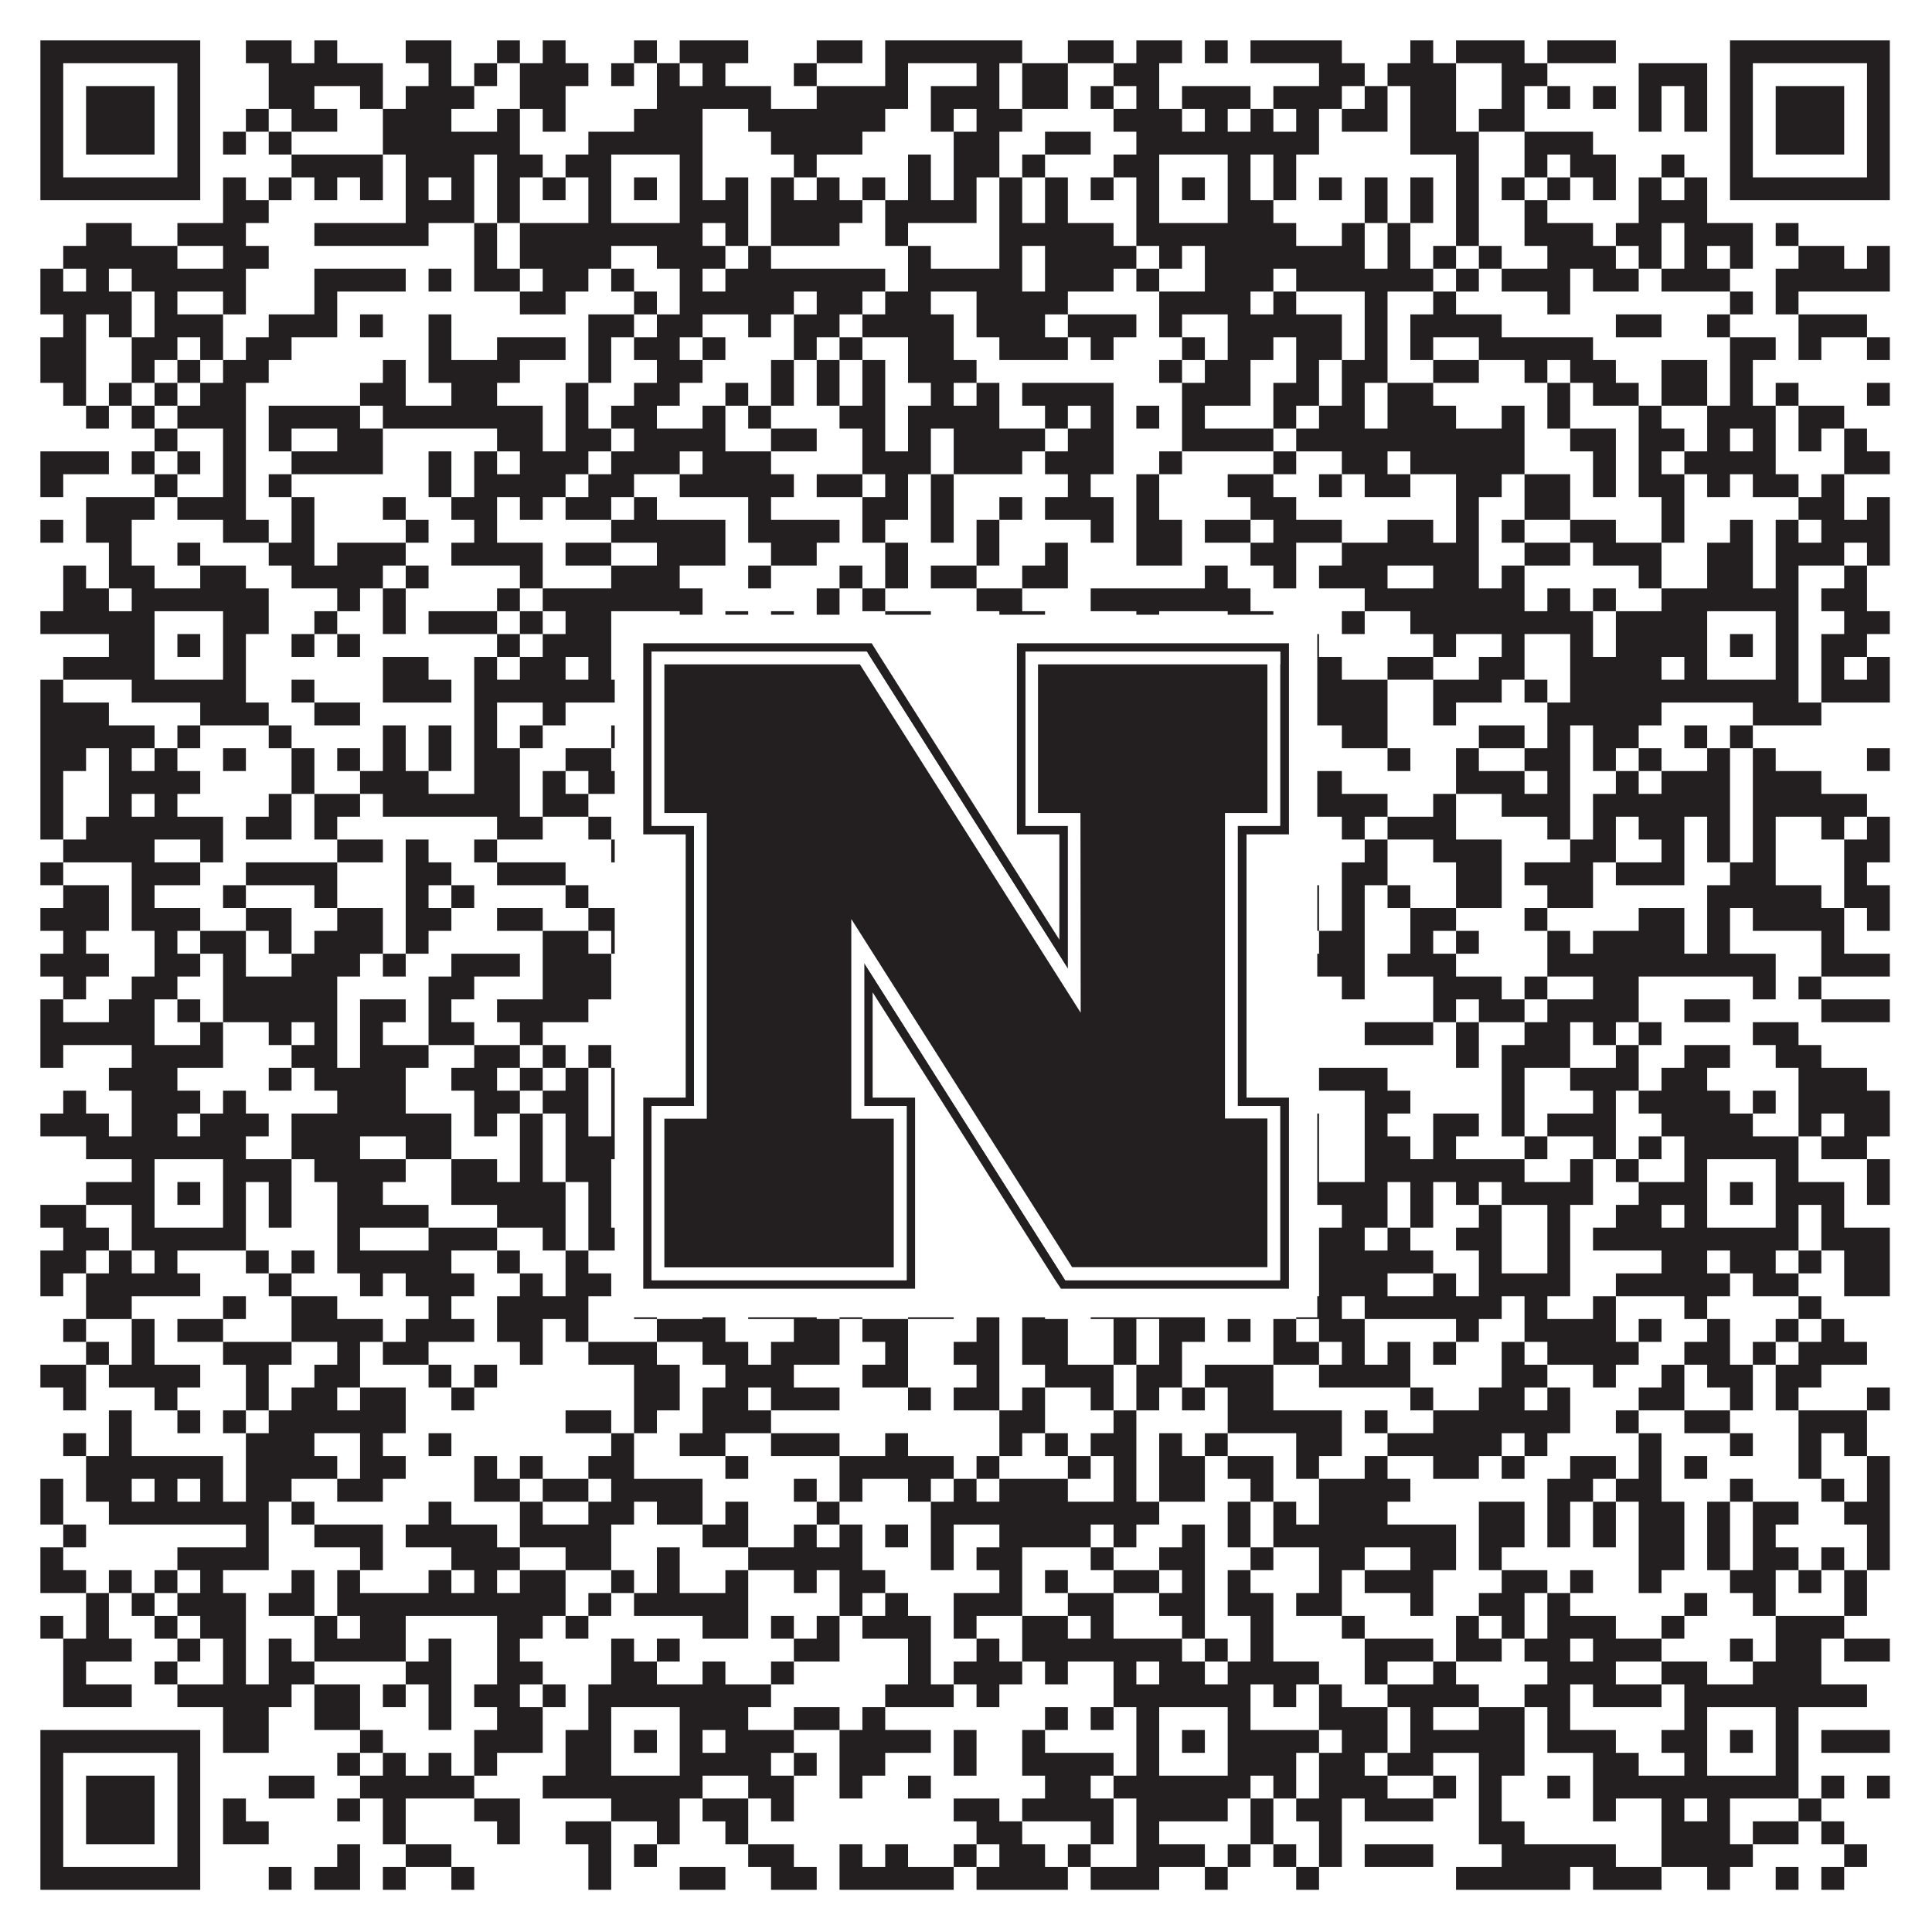 <?xml version="1.0"?>
<svg xmlns="http://www.w3.org/2000/svg" xmlns:xlink="http://www.w3.org/1999/xlink" version="1.1" width="1100px" height="1100px" viewBox="0 0 1100 1100"><rect x="0" y="0" width="1100" height="1100" fill="#ffffff" fill-opacity="1"/><path fill="#231f20" fill-opacity="1" d="M23,23L114,23L114,36L23,36ZM140,23L166,23L166,36L140,36ZM179,23L192,23L192,36L179,36ZM231,23L257,23L257,36L231,36ZM283,23L296,23L296,36L283,36ZM309,23L322,23L322,36L309,36ZM361,23L374,23L374,36L361,36ZM387,23L426,23L426,36L387,36ZM465,23L491,23L491,36L465,36ZM504,23L582,23L582,36L504,36ZM608,23L634,23L634,36L608,36ZM647,23L673,23L673,36L647,36ZM686,23L699,23L699,36L686,36ZM712,23L764,23L764,36L712,36ZM803,23L816,23L816,36L803,36ZM829,23L868,23L868,36L829,36ZM881,23L920,23L920,36L881,36ZM985,23L1076,23L1076,36L985,36ZM23,36L36,36L36,49L23,49ZM101,36L114,36L114,49L101,49ZM153,36L218,36L218,49L153,49ZM244,36L257,36L257,49L244,49ZM270,36L283,36L283,49L270,49ZM296,36L335,36L335,49L296,49ZM348,36L361,36L361,49L348,49ZM374,36L387,36L387,49L374,49ZM400,36L413,36L413,49L400,49ZM452,36L465,36L465,49L452,49ZM504,36L517,36L517,49L504,49ZM556,36L569,36L569,49L556,49ZM582,36L608,36L608,49L582,49ZM634,36L660,36L660,49L634,49ZM751,36L777,36L777,49L751,49ZM790,36L829,36L829,49L790,49ZM855,36L881,36L881,49L855,49ZM933,36L972,36L972,49L933,49ZM985,36L998,36L998,49L985,49ZM1063,36L1076,36L1076,49L1063,49ZM23,49L36,49L36,62L23,62ZM49,49L88,49L88,62L49,62ZM101,49L114,49L114,62L101,62ZM153,49L179,49L179,62L153,62ZM205,49L218,49L218,62L205,62ZM231,49L270,49L270,62L231,62ZM296,49L322,49L322,62L296,62ZM374,49L439,49L439,62L374,62ZM465,49L517,49L517,62L465,62ZM530,49L569,49L569,62L530,62ZM582,49L608,49L608,62L582,62ZM621,49L634,49L634,62L621,62ZM647,49L660,49L660,62L647,62ZM673,49L712,49L712,62L673,62ZM725,49L764,49L764,62L725,62ZM777,49L790,49L790,62L777,62ZM803,49L829,49L829,62L803,62ZM855,49L868,49L868,62L855,62ZM881,49L894,49L894,62L881,62ZM907,49L920,49L920,62L907,62ZM933,49L946,49L946,62L933,62ZM959,49L972,49L972,62L959,62ZM985,49L998,49L998,62L985,62ZM1011,49L1050,49L1050,62L1011,62ZM1063,49L1076,49L1076,62L1063,62ZM23,62L36,62L36,75L23,75ZM49,62L88,62L88,75L49,75ZM101,62L114,62L114,75L101,75ZM140,62L153,62L153,75L140,75ZM166,62L192,62L192,75L166,75ZM218,62L257,62L257,75L218,75ZM283,62L296,62L296,75L283,75ZM309,62L322,62L322,75L309,75ZM361,62L400,62L400,75L361,75ZM426,62L504,62L504,75L426,75ZM530,62L543,62L543,75L530,75ZM556,62L582,62L582,75L556,75ZM634,62L673,62L673,75L634,75ZM686,62L699,62L699,75L686,75ZM712,62L725,62L725,75L712,75ZM738,62L751,62L751,75L738,75ZM764,62L790,62L790,75L764,75ZM803,62L829,62L829,75L803,75ZM842,62L868,62L868,75L842,75ZM933,62L946,62L946,75L933,75ZM959,62L972,62L972,75L959,75ZM985,62L998,62L998,75L985,75ZM1011,62L1050,62L1050,75L1011,75ZM1063,62L1076,62L1076,75L1063,75ZM23,75L36,75L36,88L23,88ZM49,75L88,75L88,88L49,88ZM101,75L114,75L114,88L101,88ZM127,75L140,75L140,88L127,88ZM153,75L166,75L166,88L153,88ZM218,75L296,75L296,88L218,88ZM335,75L400,75L400,88L335,88ZM439,75L491,75L491,88L439,88ZM543,75L569,75L569,88L543,88ZM595,75L621,75L621,88L595,88ZM647,75L751,75L751,88L647,88ZM803,75L842,75L842,88L803,88ZM868,75L907,75L907,88L868,88ZM985,75L998,75L998,88L985,88ZM1011,75L1050,75L1050,88L1011,88ZM1063,75L1076,75L1076,88L1063,88ZM23,88L36,88L36,101L23,101ZM101,88L114,88L114,101L101,101ZM166,88L218,88L218,101L166,101ZM231,88L270,88L270,101L231,101ZM283,88L309,88L309,101L283,101ZM322,88L348,88L348,101L322,101ZM387,88L400,88L400,101L387,101ZM452,88L465,88L465,101L452,101ZM517,88L530,88L530,101L517,101ZM543,88L569,88L569,101L543,101ZM582,88L595,88L595,101L582,101ZM634,88L660,88L660,101L634,101ZM699,88L712,88L712,101L699,101ZM725,88L738,88L738,101L725,101ZM829,88L842,88L842,101L829,101ZM868,88L881,88L881,101L868,101ZM894,88L920,88L920,101L894,101ZM946,88L959,88L959,101L946,101ZM985,88L998,88L998,101L985,101ZM1063,88L1076,88L1076,101L1063,101ZM23,101L114,101L114,114L23,114ZM127,101L140,101L140,114L127,114ZM153,101L166,101L166,114L153,114ZM179,101L192,101L192,114L179,114ZM205,101L218,101L218,114L205,114ZM231,101L244,101L244,114L231,114ZM257,101L270,101L270,114L257,114ZM283,101L296,101L296,114L283,114ZM309,101L322,101L322,114L309,114ZM335,101L348,101L348,114L335,114ZM361,101L374,101L374,114L361,114ZM387,101L400,101L400,114L387,114ZM413,101L426,101L426,114L413,114ZM439,101L452,101L452,114L439,114ZM465,101L478,101L478,114L465,114ZM491,101L504,101L504,114L491,114ZM517,101L530,101L530,114L517,114ZM543,101L556,101L556,114L543,114ZM569,101L582,101L582,114L569,114ZM595,101L608,101L608,114L595,114ZM621,101L634,101L634,114L621,114ZM647,101L660,101L660,114L647,114ZM673,101L686,101L686,114L673,114ZM699,101L712,101L712,114L699,114ZM725,101L738,101L738,114L725,114ZM751,101L764,101L764,114L751,114ZM777,101L790,101L790,114L777,114ZM803,101L816,101L816,114L803,114ZM829,101L842,101L842,114L829,114ZM855,101L868,101L868,114L855,114ZM881,101L894,101L894,114L881,114ZM907,101L920,101L920,114L907,114ZM933,101L946,101L946,114L933,114ZM959,101L972,101L972,114L959,114ZM985,101L1076,101L1076,114L985,114ZM127,114L153,114L153,127L127,127ZM231,114L270,114L270,127L231,127ZM283,114L296,114L296,127L283,127ZM335,114L348,114L348,127L335,127ZM387,114L426,114L426,127L387,127ZM439,114L491,114L491,127L439,127ZM504,114L556,114L556,127L504,127ZM569,114L582,114L582,127L569,127ZM595,114L608,114L608,127L595,127ZM647,114L660,114L660,127L647,127ZM699,114L725,114L725,127L699,127ZM777,114L790,114L790,127L777,127ZM803,114L816,114L816,127L803,127ZM829,114L842,114L842,127L829,127ZM868,114L881,114L881,127L868,127ZM933,114L972,114L972,127L933,127ZM49,127L75,127L75,140L49,140ZM101,127L140,127L140,140L101,140ZM179,127L244,127L244,140L179,140ZM270,127L283,127L283,140L270,140ZM296,127L400,127L400,140L296,140ZM413,127L426,127L426,140L413,140ZM439,127L478,127L478,140L439,140ZM504,127L517,127L517,140L504,140ZM569,127L634,127L634,140L569,140ZM647,127L738,127L738,140L647,140ZM764,127L777,127L777,140L764,140ZM790,127L803,127L803,140L790,140ZM829,127L842,127L842,140L829,140ZM868,127L907,127L907,140L868,140ZM920,127L946,127L946,140L920,140ZM959,127L998,127L998,140L959,140ZM1011,127L1024,127L1024,140L1011,140ZM36,140L101,140L101,153L36,153ZM127,140L153,140L153,153L127,153ZM270,140L283,140L283,153L270,153ZM296,140L348,140L348,153L296,153ZM374,140L413,140L413,153L374,153ZM426,140L439,140L439,153L426,153ZM517,140L530,140L530,153L517,153ZM569,140L582,140L582,153L569,153ZM595,140L647,140L647,153L595,153ZM660,140L673,140L673,153L660,153ZM686,140L777,140L777,153L686,153ZM790,140L803,140L803,153L790,153ZM816,140L829,140L829,153L816,153ZM842,140L855,140L855,153L842,153ZM881,140L920,140L920,153L881,153ZM933,140L946,140L946,153L933,153ZM959,140L972,140L972,153L959,153ZM985,140L998,140L998,153L985,153ZM1024,140L1050,140L1050,153L1024,153ZM1063,140L1076,140L1076,153L1063,153ZM23,153L36,153L36,166L23,166ZM49,153L62,153L62,166L49,166ZM75,153L140,153L140,166L75,166ZM179,153L231,153L231,166L179,166ZM244,153L257,153L257,166L244,166ZM270,153L296,153L296,166L270,166ZM309,153L335,153L335,166L309,166ZM348,153L361,153L361,166L348,166ZM387,153L400,153L400,166L387,166ZM413,153L504,153L504,166L413,166ZM517,153L582,153L582,166L517,166ZM595,153L634,153L634,166L595,166ZM647,153L660,153L660,166L647,166ZM686,153L725,153L725,166L686,166ZM738,153L816,153L816,166L738,166ZM829,153L842,153L842,166L829,166ZM855,153L894,153L894,166L855,166ZM907,153L933,153L933,166L907,166ZM946,153L985,153L985,166L946,166ZM1011,153L1076,153L1076,166L1011,166ZM23,166L75,166L75,179L23,179ZM88,166L101,166L101,179L88,179ZM127,166L140,166L140,179L127,179ZM179,166L192,166L192,179L179,179ZM296,166L322,166L322,179L296,179ZM361,166L374,166L374,179L361,179ZM387,166L452,166L452,179L387,179ZM465,166L491,166L491,179L465,179ZM504,166L530,166L530,179L504,179ZM556,166L608,166L608,179L556,179ZM660,166L712,166L712,179L660,179ZM725,166L738,166L738,179L725,179ZM777,166L790,166L790,179L777,179ZM816,166L829,166L829,179L816,179ZM881,166L894,166L894,179L881,179ZM985,166L998,166L998,179L985,179ZM1011,166L1024,166L1024,179L1011,179ZM36,179L49,179L49,192L36,192ZM62,179L75,179L75,192L62,192ZM88,179L127,179L127,192L88,192ZM153,179L192,179L192,192L153,192ZM205,179L218,179L218,192L205,192ZM244,179L257,179L257,192L244,192ZM335,179L361,179L361,192L335,192ZM374,179L400,179L400,192L374,192ZM426,179L439,179L439,192L426,192ZM452,179L478,179L478,192L452,192ZM491,179L543,179L543,192L491,192ZM556,179L595,179L595,192L556,192ZM608,179L647,179L647,192L608,192ZM660,179L673,179L673,192L660,192ZM699,179L764,179L764,192L699,192ZM777,179L790,179L790,192L777,192ZM803,179L855,179L855,192L803,192ZM920,179L946,179L946,192L920,192ZM972,179L985,179L985,192L972,192ZM1024,179L1063,179L1063,192L1024,192ZM23,192L49,192L49,205L23,205ZM75,192L101,192L101,205L75,205ZM114,192L127,192L127,205L114,205ZM140,192L166,192L166,205L140,205ZM244,192L257,192L257,205L244,205ZM283,192L322,192L322,205L283,205ZM335,192L348,192L348,205L335,205ZM361,192L387,192L387,205L361,205ZM400,192L413,192L413,205L400,205ZM452,192L465,192L465,205L452,205ZM478,192L491,192L491,205L478,205ZM517,192L543,192L543,205L517,205ZM569,192L608,192L608,205L569,205ZM621,192L634,192L634,205L621,205ZM673,192L686,192L686,205L673,205ZM699,192L725,192L725,205L699,205ZM738,192L764,192L764,205L738,205ZM777,192L790,192L790,205L777,205ZM803,192L816,192L816,205L803,205ZM842,192L907,192L907,205L842,205ZM985,192L1011,192L1011,205L985,205ZM1024,192L1037,192L1037,205L1024,205ZM1063,192L1076,192L1076,205L1063,205ZM23,205L49,205L49,218L23,218ZM75,205L88,205L88,218L75,218ZM101,205L114,205L114,218L101,218ZM127,205L153,205L153,218L127,218ZM218,205L231,205L231,218L218,218ZM244,205L296,205L296,218L244,218ZM335,205L348,205L348,218L335,218ZM374,205L400,205L400,218L374,218ZM439,205L452,205L452,218L439,218ZM465,205L478,205L478,218L465,218ZM491,205L504,205L504,218L491,218ZM517,205L556,205L556,218L517,218ZM660,205L673,205L673,218L660,218ZM686,205L712,205L712,218L686,218ZM738,205L751,205L751,218L738,218ZM764,205L790,205L790,218L764,218ZM816,205L842,205L842,218L816,218ZM868,205L881,205L881,218L868,218ZM894,205L920,205L920,218L894,218ZM946,205L972,205L972,218L946,218ZM985,205L998,205L998,218L985,218ZM36,218L49,218L49,231L36,231ZM62,218L75,218L75,231L62,231ZM88,218L101,218L101,231L88,231ZM114,218L140,218L140,231L114,231ZM205,218L231,218L231,231L205,231ZM257,218L283,218L283,231L257,231ZM322,218L335,218L335,231L322,231ZM361,218L387,218L387,231L361,231ZM413,218L426,218L426,231L413,231ZM439,218L452,218L452,231L439,231ZM465,218L478,218L478,231L465,231ZM491,218L504,218L504,231L491,231ZM530,218L543,218L543,231L530,231ZM556,218L569,218L569,231L556,231ZM582,218L634,218L634,231L582,231ZM673,218L712,218L712,231L673,231ZM725,218L751,218L751,231L725,231ZM764,218L777,218L777,231L764,231ZM790,218L816,218L816,231L790,231ZM881,218L894,218L894,231L881,231ZM907,218L933,218L933,231L907,231ZM946,218L972,218L972,231L946,231ZM985,218L998,218L998,231L985,231ZM1011,218L1024,218L1024,231L1011,231ZM1063,218L1076,218L1076,231L1063,231ZM49,231L62,231L62,244L49,244ZM75,231L88,231L88,244L75,244ZM101,231L140,231L140,244L101,244ZM153,231L205,231L205,244L153,244ZM218,231L309,231L309,244L218,244ZM322,231L335,231L335,244L322,244ZM348,231L374,231L374,244L348,244ZM400,231L413,231L413,244L400,244ZM426,231L439,231L439,244L426,244ZM478,231L504,231L504,244L478,244ZM517,231L569,231L569,244L517,244ZM595,231L608,231L608,244L595,244ZM621,231L634,231L634,244L621,244ZM647,231L660,231L660,244L647,244ZM673,231L686,231L686,244L673,244ZM725,231L738,231L738,244L725,244ZM751,231L777,231L777,244L751,244ZM790,231L829,231L829,244L790,244ZM855,231L868,231L868,244L855,244ZM881,231L894,231L894,244L881,244ZM933,231L946,231L946,244L933,244ZM972,231L1011,231L1011,244L972,244ZM1024,231L1050,231L1050,244L1024,244ZM88,244L101,244L101,257L88,257ZM127,244L140,244L140,257L127,257ZM153,244L166,244L166,257L153,257ZM192,244L218,244L218,257L192,257ZM283,244L309,244L309,257L283,257ZM322,244L348,244L348,257L322,257ZM361,244L413,244L413,257L361,257ZM439,244L465,244L465,257L439,257ZM491,244L504,244L504,257L491,257ZM517,244L530,244L530,257L517,257ZM543,244L595,244L595,257L543,257ZM608,244L634,244L634,257L608,257ZM673,244L725,244L725,257L673,257ZM738,244L868,244L868,257L738,257ZM894,244L920,244L920,257L894,257ZM933,244L959,244L959,257L933,257ZM972,244L985,244L985,257L972,257ZM998,244L1011,244L1011,257L998,257ZM1024,244L1037,244L1037,257L1024,257ZM1050,244L1063,244L1063,257L1050,257ZM23,257L62,257L62,270L23,270ZM75,257L88,257L88,270L75,270ZM101,257L114,257L114,270L101,270ZM127,257L140,257L140,270L127,270ZM166,257L218,257L218,270L166,270ZM244,257L257,257L257,270L244,270ZM270,257L283,257L283,270L270,270ZM296,257L335,257L335,270L296,270ZM348,257L387,257L387,270L348,270ZM400,257L439,257L439,270L400,270ZM491,257L530,257L530,270L491,270ZM543,257L582,257L582,270L543,270ZM595,257L634,257L634,270L595,270ZM660,257L673,257L673,270L660,270ZM725,257L738,257L738,270L725,270ZM764,257L790,257L790,270L764,270ZM803,257L868,257L868,270L803,270ZM907,257L920,257L920,270L907,270ZM933,257L946,257L946,270L933,270ZM959,257L1011,257L1011,270L959,270ZM1050,257L1076,257L1076,270L1050,270ZM23,270L36,270L36,283L23,283ZM88,270L101,270L101,283L88,283ZM127,270L140,270L140,283L127,283ZM153,270L166,270L166,283L153,283ZM244,270L257,270L257,283L244,283ZM270,270L322,270L322,283L270,283ZM335,270L361,270L361,283L335,283ZM387,270L452,270L452,283L387,283ZM465,270L491,270L491,283L465,283ZM504,270L517,270L517,283L504,283ZM530,270L543,270L543,283L530,283ZM608,270L621,270L621,283L608,283ZM647,270L660,270L660,283L647,283ZM699,270L725,270L725,283L699,283ZM751,270L764,270L764,283L751,283ZM777,270L803,270L803,283L777,283ZM829,270L855,270L855,283L829,283ZM868,270L894,270L894,283L868,283ZM907,270L920,270L920,283L907,283ZM933,270L959,270L959,283L933,283ZM972,270L985,270L985,283L972,283ZM998,270L1024,270L1024,283L998,283ZM1037,270L1050,270L1050,283L1037,283ZM49,283L88,283L88,296L49,296ZM101,283L140,283L140,296L101,296ZM166,283L179,283L179,296L166,296ZM218,283L231,283L231,296L218,296ZM257,283L283,283L283,296L257,296ZM296,283L309,283L309,296L296,296ZM322,283L348,283L348,296L322,296ZM361,283L374,283L374,296L361,296ZM426,283L439,283L439,296L426,296ZM491,283L517,283L517,296L491,296ZM530,283L543,283L543,296L530,296ZM569,283L582,283L582,296L569,296ZM595,283L634,283L634,296L595,296ZM647,283L660,283L660,296L647,296ZM712,283L738,283L738,296L712,296ZM829,283L842,283L842,296L829,296ZM868,283L894,283L894,296L868,296ZM946,283L959,283L959,296L946,296ZM1024,283L1050,283L1050,296L1024,296ZM1063,283L1076,283L1076,296L1063,296ZM23,296L36,296L36,309L23,309ZM49,296L75,296L75,309L49,309ZM127,296L153,296L153,309L127,309ZM166,296L179,296L179,309L166,309ZM231,296L244,296L244,309L231,309ZM270,296L283,296L283,309L270,309ZM348,296L413,296L413,309L348,309ZM426,296L478,296L478,309L426,309ZM491,296L504,296L504,309L491,309ZM530,296L543,296L543,309L530,309ZM556,296L569,296L569,309L556,309ZM621,296L634,296L634,309L621,309ZM647,296L673,296L673,309L647,309ZM686,296L712,296L712,309L686,309ZM725,296L764,296L764,309L725,309ZM790,296L816,296L816,309L790,309ZM829,296L842,296L842,309L829,309ZM855,296L868,296L868,309L855,309ZM894,296L920,296L920,309L894,309ZM946,296L959,296L959,309L946,309ZM985,296L998,296L998,309L985,309ZM1011,296L1024,296L1024,309L1011,309ZM1037,296L1076,296L1076,309L1037,309ZM62,309L75,309L75,322L62,322ZM101,309L114,309L114,322L101,322ZM153,309L179,309L179,322L153,322ZM192,309L231,309L231,322L192,322ZM257,309L309,309L309,322L257,322ZM322,309L348,309L348,322L322,322ZM374,309L413,309L413,322L374,322ZM439,309L465,309L465,322L439,322ZM504,309L517,309L517,322L504,322ZM556,309L569,309L569,322L556,322ZM595,309L608,309L608,322L595,322ZM647,309L673,309L673,322L647,322ZM712,309L738,309L738,322L712,322ZM764,309L842,309L842,322L764,322ZM868,309L894,309L894,322L868,322ZM907,309L946,309L946,322L907,322ZM972,309L998,309L998,322L972,322ZM1011,309L1050,309L1050,322L1011,322ZM1063,309L1076,309L1076,322L1063,322ZM36,322L49,322L49,335L36,335ZM62,322L88,322L88,335L62,335ZM114,322L140,322L140,335L114,335ZM166,322L218,322L218,335L166,335ZM231,322L244,322L244,335L231,335ZM296,322L309,322L309,335L296,335ZM348,322L387,322L387,335L348,335ZM426,322L439,322L439,335L426,335ZM478,322L491,322L491,335L478,335ZM504,322L517,322L517,335L504,335ZM530,322L556,322L556,335L530,335ZM582,322L608,322L608,335L582,335ZM686,322L699,322L699,335L686,335ZM725,322L738,322L738,335L725,335ZM751,322L790,322L790,335L751,335ZM816,322L842,322L842,335L816,335ZM855,322L868,322L868,335L855,335ZM933,322L946,322L946,335L933,335ZM972,322L998,322L998,335L972,335ZM1011,322L1024,322L1024,335L1011,335ZM1050,322L1063,322L1063,335L1050,335ZM36,335L62,335L62,348L36,348ZM75,335L153,335L153,348L75,348ZM192,335L205,335L205,348L192,348ZM218,335L231,335L231,348L218,348ZM283,335L296,335L296,348L283,348ZM309,335L400,335L400,348L309,348ZM465,335L478,335L478,348L465,348ZM491,335L504,335L504,348L491,348ZM556,335L582,335L582,348L556,348ZM621,335L712,335L712,348L621,348ZM777,335L868,335L868,348L777,348ZM881,335L894,335L894,348L881,348ZM907,335L920,335L920,348L907,348ZM946,335L1024,335L1024,348L946,348ZM1037,335L1063,335L1063,348L1037,348ZM23,348L88,348L88,361L23,361ZM127,348L153,348L153,361L127,361ZM179,348L192,348L192,361L179,361ZM218,348L231,348L231,361L218,361ZM244,348L283,348L283,361L244,361ZM296,348L309,348L309,361L296,361ZM322,348L348,348L348,361L322,361ZM387,348L400,348L400,361L387,361ZM413,348L426,348L426,361L413,361ZM439,348L452,348L452,361L439,361ZM465,348L478,348L478,361L465,361ZM504,348L530,348L530,361L504,361ZM569,348L595,348L595,361L569,361ZM647,348L660,348L660,361L647,361ZM699,348L725,348L725,361L699,361ZM764,348L777,348L777,361L764,361ZM803,348L907,348L907,361L803,361ZM920,348L972,348L972,361L920,361ZM1011,348L1024,348L1024,361L1011,361ZM1050,348L1076,348L1076,361L1050,361ZM62,361L88,361L88,374L62,374ZM101,361L114,361L114,374L101,374ZM127,361L140,361L140,374L127,374ZM166,361L179,361L179,374L166,374ZM192,361L205,361L205,374L192,374ZM283,361L296,361L296,374L283,374ZM309,361L348,361L348,374L309,374ZM361,361L374,361L374,374L361,374ZM387,361L400,361L400,374L387,374ZM413,361L439,361L439,374L413,374ZM452,361L465,361L465,374L452,374ZM478,361L491,361L491,374L478,374ZM504,361L530,361L530,374L504,374ZM621,361L634,361L634,374L621,374ZM647,361L660,361L660,374L647,374ZM673,361L686,361L686,374L673,374ZM699,361L712,361L712,374L699,374ZM738,361L751,361L751,374L738,374ZM816,361L829,361L829,374L816,374ZM855,361L868,361L868,374L855,374ZM894,361L907,361L907,374L894,374ZM920,361L972,361L972,374L920,374ZM985,361L998,361L998,374L985,374ZM1011,361L1024,361L1024,374L1011,374ZM1037,361L1063,361L1063,374L1037,374ZM36,374L88,374L88,387L36,387ZM127,374L140,374L140,387L127,387ZM218,374L244,374L244,387L218,387ZM270,374L283,374L283,387L270,387ZM296,374L322,374L322,387L296,387ZM335,374L348,374L348,387L335,387ZM387,374L439,374L439,387L387,387ZM465,374L491,374L491,387L465,387ZM504,374L530,374L530,387L504,387ZM543,374L569,374L569,387L543,387ZM621,374L634,374L634,387L621,387ZM647,374L660,374L660,387L647,387ZM699,374L712,374L712,387L699,387ZM738,374L764,374L764,387L738,387ZM790,374L816,374L816,387L790,387ZM842,374L868,374L868,387L842,387ZM894,374L946,374L946,387L894,387ZM959,374L972,374L972,387L959,387ZM1011,374L1024,374L1024,387L1011,387ZM1037,374L1050,374L1050,387L1037,387ZM1063,374L1076,374L1076,387L1063,387ZM23,387L36,387L36,400L23,400ZM75,387L140,387L140,400L75,400ZM166,387L179,387L179,400L166,400ZM218,387L257,387L257,400L218,400ZM270,387L400,387L400,400L270,400ZM439,387L452,387L452,400L439,400ZM478,387L517,387L517,400L478,400ZM543,387L569,387L569,400L543,400ZM595,387L621,387L621,400L595,400ZM647,387L712,387L712,400L647,400ZM725,387L790,387L790,400L725,400ZM816,387L855,387L855,400L816,400ZM868,387L881,387L881,400L868,400ZM894,387L1024,387L1024,400L894,400ZM1037,387L1076,387L1076,400L1037,400ZM23,400L62,400L62,413L23,413ZM114,400L153,400L153,413L114,413ZM179,400L205,400L205,413L179,413ZM270,400L283,400L283,413L270,413ZM309,400L322,400L322,413L309,413ZM361,400L374,400L374,413L361,413ZM400,400L413,400L413,413L400,413ZM439,400L452,400L452,413L439,413ZM478,400L491,400L491,413L478,413ZM517,400L543,400L543,413L517,413ZM556,400L569,400L569,413L556,413ZM582,400L608,400L608,413L582,413ZM634,400L660,400L660,413L634,413ZM673,400L712,400L712,413L673,413ZM725,400L790,400L790,413L725,413ZM816,400L829,400L829,413L816,413ZM881,400L946,400L946,413L881,413ZM998,400L1037,400L1037,413L998,413ZM23,413L88,413L88,426L23,426ZM101,413L114,413L114,426L101,426ZM153,413L166,413L166,426L153,426ZM218,413L231,413L231,426L218,426ZM244,413L257,413L257,426L244,426ZM270,413L283,413L283,426L270,426ZM296,413L309,413L309,426L296,426ZM348,413L400,413L400,426L348,426ZM426,413L439,413L439,426L426,426ZM465,413L478,413L478,426L465,426ZM491,413L504,413L504,426L491,426ZM517,413L556,413L556,426L517,426ZM582,413L595,413L595,426L582,426ZM608,413L660,413L660,426L608,426ZM686,413L699,413L699,426L686,426ZM712,413L738,413L738,426L712,426ZM764,413L790,413L790,426L764,426ZM842,413L868,413L868,426L842,426ZM881,413L894,413L894,426L881,426ZM907,413L933,413L933,426L907,426ZM959,413L972,413L972,426L959,426ZM985,413L998,413L998,426L985,426ZM23,426L49,426L49,439L23,439ZM62,426L75,426L75,439L62,439ZM88,426L101,426L101,439L88,439ZM127,426L140,426L140,439L127,439ZM166,426L179,426L179,439L166,439ZM192,426L205,426L205,439L192,439ZM218,426L231,426L231,439L218,439ZM244,426L257,426L257,439L244,439ZM270,426L296,426L296,439L270,439ZM322,426L348,426L348,439L322,439ZM426,426L452,426L452,439L426,439ZM465,426L491,426L491,439L465,439ZM504,426L517,426L517,439L504,439ZM530,426L543,426L543,439L530,439ZM556,426L595,426L595,439L556,439ZM634,426L647,426L647,439L634,439ZM673,426L686,426L686,439L673,439ZM699,426L725,426L725,439L699,439ZM790,426L803,426L803,439L790,439ZM829,426L842,426L842,439L829,439ZM868,426L894,426L894,439L868,439ZM907,426L920,426L920,439L907,439ZM933,426L946,426L946,439L933,439ZM972,426L985,426L985,439L972,439ZM998,426L1011,426L1011,439L998,439ZM1063,426L1076,426L1076,439L1063,439ZM23,439L36,439L36,452L23,452ZM62,439L114,439L114,452L62,452ZM166,439L179,439L179,452L166,452ZM205,439L244,439L244,452L205,452ZM270,439L296,439L296,452L270,452ZM309,439L322,439L322,452L309,452ZM335,439L361,439L361,452L335,452ZM374,439L426,439L426,452L374,452ZM439,439L465,439L465,452L439,452ZM478,439L491,439L491,452L478,452ZM530,439L556,439L556,452L530,452ZM595,439L673,439L673,452L595,452ZM686,439L725,439L725,452L686,452ZM738,439L764,439L764,452L738,452ZM829,439L868,439L868,452L829,452ZM881,439L894,439L894,452L881,452ZM920,439L933,439L933,452L920,452ZM946,439L985,439L985,452L946,452ZM998,439L1037,439L1037,452L998,452ZM23,452L36,452L36,465L23,465ZM62,452L75,452L75,465L62,465ZM88,452L101,452L101,465L88,465ZM153,452L166,452L166,465L153,465ZM179,452L205,452L205,465L179,465ZM218,452L296,452L296,465L218,465ZM309,452L335,452L335,465L309,465ZM374,452L387,452L387,465L374,465ZM400,452L413,452L413,465L400,465ZM426,452L439,452L439,465L426,465ZM465,452L478,452L478,465L465,465ZM530,452L543,452L543,465L530,465ZM556,452L608,452L608,465L556,465ZM647,452L673,452L673,465L647,465ZM725,452L790,452L790,465L725,465ZM816,452L829,452L829,465L816,465ZM855,452L894,452L894,465L855,465ZM907,452L985,452L985,465L907,465ZM998,452L1063,452L1063,465L998,465ZM23,465L36,465L36,478L23,478ZM49,465L127,465L127,478L49,478ZM140,465L166,465L166,478L140,478ZM179,465L192,465L192,478L179,478ZM283,465L309,465L309,478L283,478ZM335,465L348,465L348,478L335,478ZM400,465L413,465L413,478L400,478ZM452,465L465,465L465,478L452,478ZM504,465L543,465L543,478L504,478ZM556,465L569,465L569,478L556,478ZM582,465L608,465L608,478L582,478ZM621,465L634,465L634,478L621,478ZM647,465L660,465L660,478L647,478ZM673,465L725,465L725,478L673,478ZM764,465L777,465L777,478L764,478ZM790,465L829,465L829,478L790,478ZM881,465L894,465L894,478L881,478ZM907,465L920,465L920,478L907,478ZM933,465L959,465L959,478L933,478ZM972,465L985,465L985,478L972,478ZM998,465L1011,465L1011,478L998,478ZM1037,465L1050,465L1050,478L1037,478ZM1063,465L1076,465L1076,478L1063,478ZM36,478L88,478L88,491L36,491ZM114,478L127,478L127,491L114,491ZM192,478L218,478L218,491L192,491ZM231,478L244,478L244,491L231,491ZM270,478L283,478L283,491L270,491ZM348,478L387,478L387,491L348,491ZM400,478L413,478L413,491L400,491ZM426,478L465,478L465,491L426,491ZM478,478L517,478L517,491L478,491ZM530,478L556,478L556,491L530,491ZM582,478L608,478L608,491L582,491ZM634,478L660,478L660,491L634,491ZM673,478L686,478L686,491L673,491ZM777,478L790,478L790,491L777,491ZM816,478L855,478L855,491L816,491ZM894,478L920,478L920,491L894,491ZM946,478L959,478L959,491L946,491ZM972,478L985,478L985,491L972,491ZM998,478L1011,478L1011,491L998,491ZM1050,478L1076,478L1076,491L1050,491ZM23,491L36,491L36,504L23,504ZM75,491L114,491L114,504L75,504ZM140,491L192,491L192,504L140,504ZM231,491L257,491L257,504L231,504ZM283,491L322,491L322,504L283,504ZM387,491L439,491L439,504L387,504ZM478,491L491,491L491,504L478,504ZM556,491L582,491L582,504L556,504ZM634,491L686,491L686,504L634,504ZM699,491L712,491L712,504L699,504ZM764,491L790,491L790,504L764,504ZM829,491L855,491L855,504L829,504ZM868,491L907,491L907,504L868,504ZM920,491L959,491L959,504L920,504ZM985,491L1011,491L1011,504L985,504ZM1050,491L1063,491L1063,504L1050,504ZM36,504L62,504L62,517L36,517ZM75,504L88,504L88,517L75,517ZM127,504L140,504L140,517L127,517ZM179,504L192,504L192,517L179,517ZM231,504L244,504L244,517L231,517ZM257,504L270,504L270,517L257,517ZM322,504L335,504L335,517L322,517ZM374,504L387,504L387,517L374,517ZM400,504L413,504L413,517L400,517ZM426,504L439,504L439,517L426,517ZM452,504L478,504L478,517L452,517ZM517,504L543,504L543,517L517,517ZM556,504L582,504L582,517L556,517ZM595,504L621,504L621,517L595,517ZM634,504L647,504L647,517L634,517ZM660,504L699,504L699,517L660,517ZM738,504L751,504L751,517L738,517ZM764,504L777,504L777,517L764,517ZM790,504L803,504L803,517L790,517ZM829,504L855,504L855,517L829,517ZM881,504L907,504L907,517L881,517ZM972,504L1037,504L1037,517L972,517ZM1050,504L1076,504L1076,517L1050,517ZM23,517L62,517L62,530L23,530ZM75,517L114,517L114,530L75,530ZM140,517L166,517L166,530L140,530ZM192,517L218,517L218,530L192,530ZM231,517L257,517L257,530L231,530ZM283,517L309,517L309,530L283,530ZM335,517L361,517L361,530L335,530ZM374,517L387,517L387,530L374,530ZM413,517L439,517L439,530L413,530ZM452,517L465,517L465,530L452,530ZM478,517L491,517L491,530L478,530ZM517,517L556,517L556,530L517,530ZM569,517L621,517L621,530L569,530ZM634,517L660,517L660,530L634,530ZM686,517L712,517L712,530L686,530ZM725,517L751,517L751,530L725,530ZM764,517L777,517L777,530L764,530ZM803,517L829,517L829,530L803,530ZM868,517L881,517L881,530L868,530ZM933,517L959,517L959,530L933,530ZM972,517L985,517L985,530L972,530ZM998,517L1050,517L1050,530L998,530ZM1063,517L1076,517L1076,530L1063,530ZM36,530L49,530L49,543L36,543ZM88,530L101,530L101,543L88,543ZM114,530L140,530L140,543L114,543ZM153,530L166,530L166,543L153,543ZM179,530L218,530L218,543L179,543ZM231,530L244,530L244,543L231,543ZM309,530L335,530L335,543L309,543ZM348,530L374,530L374,543L348,543ZM400,530L413,530L413,543L400,543ZM452,530L465,530L465,543L452,543ZM478,530L569,530L569,543L478,543ZM582,530L608,530L608,543L582,543ZM621,530L634,530L634,543L621,543ZM647,530L660,530L660,543L647,543ZM686,530L712,530L712,543L686,543ZM725,530L738,530L738,543L725,543ZM751,530L777,530L777,543L751,543ZM803,530L816,530L816,543L803,543ZM829,530L842,530L842,543L829,543ZM881,530L894,530L894,543L881,543ZM907,530L959,530L959,543L907,543ZM972,530L985,530L985,543L972,543ZM1037,530L1050,530L1050,543L1037,543ZM23,543L62,543L62,556L23,556ZM88,543L114,543L114,556L88,556ZM127,543L140,543L140,556L127,556ZM166,543L205,543L205,556L166,556ZM218,543L231,543L231,556L218,556ZM257,543L296,543L296,556L257,556ZM309,543L348,543L348,556L309,556ZM400,543L426,543L426,556L400,556ZM439,543L452,543L452,556L439,556ZM478,543L491,543L491,556L478,556ZM504,543L530,543L530,556L504,556ZM543,543L556,543L556,556L543,556ZM582,543L595,543L595,556L582,556ZM608,543L634,543L634,556L608,556ZM647,543L673,543L673,556L647,556ZM686,543L777,543L777,556L686,556ZM790,543L829,543L829,556L790,556ZM881,543L1011,543L1011,556L881,556ZM1037,543L1076,543L1076,556L1037,556ZM36,556L49,556L49,569L36,569ZM75,556L101,556L101,569L75,569ZM127,556L192,556L192,569L127,569ZM244,556L270,556L270,569L244,569ZM309,556L348,556L348,569L309,569ZM374,556L387,556L387,569L374,569ZM426,556L556,556L556,569L426,569ZM595,556L621,556L621,569L595,569ZM660,556L686,556L686,569L660,569ZM699,556L712,556L712,569L699,569ZM725,556L738,556L738,569L725,569ZM764,556L777,556L777,569L764,569ZM816,556L855,556L855,569L816,569ZM868,556L881,556L881,569L868,569ZM907,556L933,556L933,569L907,569ZM998,556L1011,556L1011,569L998,569ZM1024,556L1037,556L1037,569L1024,569ZM23,569L36,569L36,582L23,582ZM62,569L88,569L88,582L62,582ZM101,569L114,569L114,582L101,582ZM127,569L192,569L192,582L127,582ZM205,569L231,569L231,582L205,582ZM244,569L257,569L257,582L244,582ZM283,569L335,569L335,582L283,582ZM361,569L374,569L374,582L361,582ZM465,569L491,569L491,582L465,582ZM504,569L517,569L517,582L504,582ZM530,569L543,569L543,582L530,582ZM556,569L582,569L582,582L556,582ZM595,569L621,569L621,582L595,582ZM647,569L660,569L660,582L647,582ZM673,569L725,569L725,582L673,582ZM816,569L829,569L829,582L816,582ZM842,569L868,569L868,582L842,582ZM881,569L933,569L933,582L881,582ZM959,569L985,569L985,582L959,582ZM1037,569L1076,569L1076,582L1037,582ZM23,582L88,582L88,595L23,595ZM114,582L127,582L127,595L114,595ZM153,582L166,582L166,595L153,595ZM179,582L192,582L192,595L179,595ZM205,582L218,582L218,595L205,595ZM244,582L270,582L270,595L244,595ZM296,582L309,582L309,595L296,595ZM387,582L400,582L400,595L387,595ZM426,582L452,582L452,595L426,595ZM465,582L504,582L504,595L465,595ZM530,582L582,582L582,595L530,595ZM608,582L621,582L621,595L608,595ZM634,582L647,582L647,595L634,595ZM660,582L686,582L686,595L660,595ZM712,582L725,582L725,595L712,595ZM777,582L816,582L816,595L777,595ZM829,582L842,582L842,595L829,595ZM868,582L894,582L894,595L868,595ZM907,582L920,582L920,595L907,595ZM933,582L946,582L946,595L933,595ZM998,582L1024,582L1024,595L998,595ZM23,595L36,595L36,608L23,608ZM75,595L127,595L127,608L75,608ZM166,595L192,595L192,608L166,608ZM205,595L244,595L244,608L205,608ZM270,595L296,595L296,608L270,608ZM309,595L322,595L322,608L309,608ZM335,595L348,595L348,608L335,608ZM387,595L413,595L413,608L387,608ZM504,595L530,595L530,608L504,608ZM543,595L582,595L582,608L543,608ZM595,595L621,595L621,608L595,608ZM647,595L686,595L686,608L647,608ZM699,595L712,595L712,608L699,608ZM829,595L842,595L842,608L829,608ZM855,595L894,595L894,608L855,608ZM920,595L933,595L933,608L920,608ZM959,595L985,595L985,608L959,608ZM1011,595L1037,595L1037,608L1011,608ZM62,608L101,608L101,621L62,621ZM153,608L166,608L166,621L153,621ZM179,608L231,608L231,621L179,621ZM257,608L283,608L283,621L257,621ZM296,608L309,608L309,621L296,621ZM322,608L335,608L335,621L322,621ZM348,608L361,608L361,621L348,621ZM400,608L413,608L413,621L400,621ZM439,608L452,608L452,621L439,621ZM465,608L530,608L530,621L465,621ZM582,608L608,608L608,621L582,621ZM621,608L712,608L712,621L621,621ZM751,608L790,608L790,621L751,621ZM855,608L868,608L868,621L855,621ZM894,608L933,608L933,621L894,621ZM946,608L972,608L972,621L946,621ZM1024,608L1063,608L1063,621L1024,621ZM36,621L49,621L49,634L36,634ZM75,621L114,621L114,634L75,634ZM127,621L140,621L140,634L127,634ZM192,621L231,621L231,634L192,634ZM270,621L296,621L296,634L270,634ZM309,621L335,621L335,634L309,634ZM348,621L387,621L387,634L348,634ZM426,621L465,621L465,634L426,634ZM491,621L504,621L504,634L491,634ZM517,621L543,621L543,634L517,634ZM582,621L647,621L647,634L582,634ZM673,621L725,621L725,634L673,634ZM777,621L803,621L803,634L777,634ZM855,621L868,621L868,634L855,634ZM907,621L920,621L920,634L907,634ZM933,621L985,621L985,634L933,634ZM998,621L1011,621L1011,634L998,634ZM1024,621L1076,621L1076,634L1024,634ZM23,634L62,634L62,647L23,647ZM75,634L101,634L101,647L75,647ZM114,634L153,634L153,647L114,647ZM166,634L257,634L257,647L166,647ZM270,634L283,634L283,647L270,647ZM296,634L309,634L309,647L296,647ZM322,634L335,634L335,647L322,647ZM348,634L361,634L361,647L348,647ZM400,634L413,634L413,647L400,647ZM426,634L439,634L439,647L426,647ZM478,634L491,634L491,647L478,647ZM504,634L517,634L517,647L504,647ZM582,634L608,634L608,647L582,647ZM647,634L686,634L686,647L647,647ZM725,634L751,634L751,647L725,647ZM777,634L790,634L790,647L777,647ZM816,634L842,634L842,647L816,647ZM855,634L868,634L868,647L855,647ZM881,634L920,634L920,647L881,647ZM946,634L998,634L998,647L946,647ZM1024,634L1037,634L1037,647L1024,647ZM1050,634L1076,634L1076,647L1050,647ZM49,647L140,647L140,660L49,660ZM166,647L205,647L205,660L166,660ZM231,647L257,647L257,660L231,660ZM296,647L309,647L309,660L296,660ZM322,647L413,647L413,660L322,660ZM426,647L478,647L478,660L426,660ZM491,647L530,647L530,660L491,660ZM543,647L556,647L556,660L543,660ZM582,647L621,647L621,660L582,660ZM634,647L712,647L712,660L634,660ZM725,647L751,647L751,660L725,660ZM777,647L803,647L803,660L777,660ZM816,647L829,647L829,660L816,660ZM868,647L881,647L881,660L868,660ZM907,647L920,647L920,660L907,660ZM933,647L946,647L946,660L933,660ZM959,647L1024,647L1024,660L959,660ZM1037,647L1063,647L1063,660L1037,660ZM75,660L88,660L88,673L75,673ZM127,660L166,660L166,673L127,673ZM179,660L231,660L231,673L179,673ZM257,660L283,660L283,673L257,673ZM296,660L309,660L309,673L296,673ZM322,660L348,660L348,673L322,673ZM387,660L426,660L426,673L387,673ZM452,660L491,660L491,673L452,673ZM517,660L543,660L543,673L517,673ZM569,660L582,660L582,673L569,673ZM595,660L621,660L621,673L595,673ZM634,660L660,660L660,673L634,673ZM699,660L751,660L751,673L699,673ZM777,660L868,660L868,673L777,673ZM894,660L907,660L907,673L894,673ZM920,660L933,660L933,673L920,673ZM959,660L972,660L972,673L959,673ZM1011,660L1024,660L1024,673L1011,673ZM1063,660L1076,660L1076,673L1063,673ZM49,673L88,673L88,686L49,686ZM101,673L114,673L114,686L101,686ZM127,673L140,673L140,686L127,686ZM153,673L166,673L166,686L153,686ZM192,673L218,673L218,686L192,686ZM257,673L322,673L322,686L257,686ZM335,673L348,673L348,686L335,686ZM361,673L374,673L374,686L361,686ZM387,673L413,673L413,686L387,686ZM426,673L439,673L439,686L426,686ZM452,673L478,673L478,686L452,686ZM491,673L517,673L517,686L491,686ZM530,673L543,673L543,686L530,686ZM569,673L608,673L608,686L569,686ZM621,673L660,673L660,686L621,686ZM673,673L686,673L686,686L673,686ZM699,673L712,673L712,686L699,686ZM738,673L790,673L790,686L738,686ZM803,673L816,673L816,686L803,686ZM829,673L842,673L842,686L829,686ZM855,673L907,673L907,686L855,686ZM933,673L972,673L972,686L933,686ZM985,673L998,673L998,686L985,686ZM1011,673L1050,673L1050,686L1011,686ZM1063,673L1076,673L1076,686L1063,686ZM23,686L49,686L49,699L23,699ZM75,686L88,686L88,699L75,699ZM127,686L140,686L140,699L127,699ZM153,686L166,686L166,699L153,699ZM192,686L244,686L244,699L192,699ZM283,686L322,686L322,699L283,699ZM335,686L348,686L348,699L335,699ZM387,686L400,686L400,699L387,699ZM426,686L439,686L439,699L426,699ZM452,686L478,686L478,699L452,699ZM491,686L504,686L504,699L491,699ZM517,686L530,686L530,699L517,699ZM543,686L569,686L569,699L543,699ZM595,686L608,686L608,699L595,699ZM621,686L634,686L634,699L621,699ZM647,686L660,686L660,699L647,699ZM699,686L712,686L712,699L699,699ZM764,686L790,686L790,699L764,699ZM803,686L816,686L816,699L803,699ZM842,686L855,686L855,699L842,699ZM881,686L894,686L894,699L881,699ZM920,686L946,686L946,699L920,699ZM959,686L972,686L972,699L959,699ZM1011,686L1024,686L1024,699L1011,699ZM1037,686L1050,686L1050,699L1037,699ZM36,699L62,699L62,712L36,712ZM75,699L140,699L140,712L75,712ZM192,699L205,699L205,712L192,712ZM244,699L283,699L283,712L244,712ZM309,699L322,699L322,712L309,712ZM335,699L400,699L400,712L335,712ZM426,699L439,699L439,712L426,712ZM452,699L465,699L465,712L452,712ZM478,699L491,699L491,712L478,712ZM530,699L543,699L543,712L530,712ZM582,699L608,699L608,712L582,712ZM621,699L725,699L725,712L621,712ZM751,699L777,699L777,712L751,712ZM790,699L803,699L803,712L790,712ZM829,699L855,699L855,712L829,712ZM881,699L894,699L894,712L881,712ZM907,699L1024,699L1024,712L907,712ZM1037,699L1076,699L1076,712L1037,712ZM23,712L49,712L49,725L23,725ZM62,712L75,712L75,725L62,725ZM88,712L101,712L101,725L88,725ZM140,712L153,712L153,725L140,725ZM166,712L179,712L179,725L166,725ZM192,712L257,712L257,725L192,725ZM283,712L296,712L296,725L283,725ZM322,712L335,712L335,725L322,725ZM400,712L452,712L452,725L400,725ZM465,712L478,712L478,725L465,725ZM504,712L517,712L517,725L504,725ZM530,712L543,712L543,725L530,725ZM582,712L595,712L595,725L582,725ZM608,712L621,712L621,725L608,725ZM647,712L660,712L660,725L647,725ZM751,712L816,712L816,725L751,725ZM842,712L855,712L855,725L842,725ZM881,712L894,712L894,725L881,725ZM946,712L972,712L972,725L946,725ZM985,712L1011,712L1011,725L985,725ZM1024,712L1037,712L1037,725L1024,725ZM1050,712L1076,712L1076,725L1050,725ZM23,725L36,725L36,738L23,738ZM49,725L114,725L114,738L49,738ZM153,725L166,725L166,738L153,738ZM205,725L218,725L218,738L205,738ZM231,725L270,725L270,738L231,738ZM296,725L309,725L309,738L296,738ZM322,725L348,725L348,738L322,738ZM361,725L413,725L413,738L361,738ZM426,725L439,725L439,738L426,738ZM504,725L543,725L543,738L504,738ZM582,725L608,725L608,738L582,738ZM621,725L647,725L647,738L621,738ZM673,725L686,725L686,738L673,738ZM712,725L738,725L738,738L712,738ZM751,725L790,725L790,738L751,738ZM816,725L829,725L829,738L816,738ZM842,725L894,725L894,738L842,738ZM920,725L985,725L985,738L920,738ZM998,725L1024,725L1024,738L998,738ZM1050,725L1076,725L1076,738L1050,738ZM49,738L75,738L75,751L49,751ZM127,738L140,738L140,751L127,751ZM166,738L192,738L192,751L166,751ZM244,738L257,738L257,751L244,751ZM283,738L335,738L335,751L283,751ZM361,738L374,738L374,751L361,751ZM400,738L413,738L413,751L400,751ZM426,738L465,738L465,751L426,751ZM478,738L491,738L491,751L478,751ZM517,738L543,738L543,751L517,751ZM556,738L569,738L569,751L556,751ZM582,738L595,738L595,751L582,751ZM621,738L686,738L686,751L621,751ZM738,738L764,738L764,751L738,751ZM777,738L855,738L855,751L777,751ZM868,738L881,738L881,751L868,751ZM907,738L920,738L920,751L907,751ZM959,738L972,738L972,751L959,751ZM1024,738L1037,738L1037,751L1024,751ZM36,751L49,751L49,764L36,764ZM75,751L88,751L88,764L75,764ZM101,751L127,751L127,764L101,764ZM166,751L218,751L218,764L166,764ZM231,751L270,751L270,764L231,764ZM283,751L309,751L309,764L283,764ZM322,751L335,751L335,764L322,764ZM374,751L413,751L413,764L374,764ZM452,751L478,751L478,764L452,764ZM491,751L517,751L517,764L491,764ZM556,751L569,751L569,764L556,764ZM582,751L608,751L608,764L582,764ZM634,751L647,751L647,764L634,764ZM660,751L686,751L686,764L660,764ZM699,751L712,751L712,764L699,764ZM725,751L738,751L738,764L725,764ZM751,751L777,751L777,764L751,764ZM829,751L842,751L842,764L829,764ZM868,751L920,751L920,764L868,764ZM933,751L946,751L946,764L933,764ZM972,751L985,751L985,764L972,764ZM1011,751L1024,751L1024,764L1011,764ZM1037,751L1050,751L1050,764L1037,764ZM49,764L62,764L62,777L49,777ZM75,764L88,764L88,777L75,777ZM127,764L166,764L166,777L127,777ZM192,764L205,764L205,777L192,777ZM218,764L244,764L244,777L218,777ZM296,764L309,764L309,777L296,777ZM335,764L374,764L374,777L335,777ZM400,764L426,764L426,777L400,777ZM439,764L478,764L478,777L439,777ZM504,764L517,764L517,777L504,777ZM543,764L569,764L569,777L543,777ZM582,764L608,764L608,777L582,777ZM634,764L647,764L647,777L634,777ZM660,764L673,764L673,777L660,777ZM725,764L751,764L751,777L725,777ZM764,764L777,764L777,777L764,777ZM790,764L803,764L803,777L790,777ZM816,764L829,764L829,777L816,777ZM855,764L868,764L868,777L855,777ZM881,764L933,764L933,777L881,777ZM959,764L985,764L985,777L959,777ZM998,764L1011,764L1011,777L998,777ZM1024,764L1063,764L1063,777L1024,777ZM23,777L49,777L49,790L23,790ZM62,777L114,777L114,790L62,790ZM140,777L153,777L153,790L140,790ZM179,777L205,777L205,790L179,790ZM244,777L257,777L257,790L244,790ZM270,777L283,777L283,790L270,790ZM361,777L387,777L387,790L361,790ZM413,777L452,777L452,790L413,790ZM491,777L517,777L517,790L491,790ZM556,777L569,777L569,790L556,790ZM595,777L634,777L634,790L595,790ZM647,777L673,777L673,790L647,790ZM686,777L725,777L725,790L686,790ZM751,777L803,777L803,790L751,790ZM855,777L881,777L881,790L855,790ZM907,777L920,777L920,790L907,790ZM946,777L959,777L959,790L946,790ZM972,777L998,777L998,790L972,790ZM1011,777L1037,777L1037,790L1011,790ZM36,790L49,790L49,803L36,803ZM88,790L101,790L101,803L88,803ZM140,790L153,790L153,803L140,803ZM166,790L192,790L192,803L166,803ZM205,790L231,790L231,803L205,803ZM257,790L270,790L270,803L257,803ZM361,790L387,790L387,803L361,803ZM400,790L426,790L426,803L400,803ZM439,790L478,790L478,803L439,803ZM517,790L530,790L530,803L517,803ZM543,790L569,790L569,803L543,803ZM582,790L595,790L595,803L582,803ZM621,790L634,790L634,803L621,803ZM647,790L660,790L660,803L647,803ZM673,790L686,790L686,803L673,803ZM699,790L725,790L725,803L699,803ZM803,790L816,790L816,803L803,803ZM842,790L868,790L868,803L842,803ZM881,790L894,790L894,803L881,803ZM933,790L959,790L959,803L933,803ZM985,790L998,790L998,803L985,803ZM1011,790L1024,790L1024,803L1011,803ZM1063,790L1076,790L1076,803L1063,803ZM62,803L75,803L75,816L62,816ZM101,803L114,803L114,816L101,816ZM127,803L140,803L140,816L127,816ZM153,803L231,803L231,816L153,816ZM322,803L348,803L348,816L322,816ZM361,803L374,803L374,816L361,816ZM400,803L439,803L439,816L400,816ZM569,803L595,803L595,816L569,816ZM634,803L647,803L647,816L634,816ZM699,803L764,803L764,816L699,816ZM777,803L790,803L790,816L777,816ZM816,803L894,803L894,816L816,816ZM920,803L933,803L933,816L920,816ZM959,803L985,803L985,816L959,816ZM1024,803L1063,803L1063,816L1024,816ZM36,816L49,816L49,829L36,829ZM62,816L75,816L75,829L62,829ZM140,816L179,816L179,829L140,829ZM205,816L218,816L218,829L205,829ZM244,816L257,816L257,829L244,829ZM348,816L361,816L361,829L348,829ZM387,816L413,816L413,829L387,829ZM439,816L478,816L478,829L439,829ZM504,816L517,816L517,829L504,829ZM569,816L582,816L582,829L569,829ZM595,816L608,816L608,829L595,829ZM621,816L647,816L647,829L621,829ZM660,816L673,816L673,829L660,829ZM686,816L699,816L699,829L686,829ZM738,816L764,816L764,829L738,829ZM790,816L855,816L855,829L790,829ZM868,816L881,816L881,829L868,829ZM933,816L946,816L946,829L933,829ZM985,816L998,816L998,829L985,829ZM1024,816L1037,816L1037,829L1024,829ZM1050,816L1063,816L1063,829L1050,829ZM49,829L127,829L127,842L49,842ZM140,829L192,829L192,842L140,842ZM205,829L231,829L231,842L205,842ZM270,829L283,829L283,842L270,842ZM296,829L309,829L309,842L296,842ZM335,829L361,829L361,842L335,842ZM413,829L426,829L426,842L413,842ZM478,829L543,829L543,842L478,842ZM556,829L569,829L569,842L556,842ZM608,829L621,829L621,842L608,842ZM634,829L647,829L647,842L634,842ZM660,829L686,829L686,842L660,842ZM699,829L725,829L725,842L699,842ZM738,829L751,829L751,842L738,842ZM777,829L790,829L790,842L777,842ZM816,829L842,829L842,842L816,842ZM855,829L868,829L868,842L855,842ZM894,829L920,829L920,842L894,842ZM933,829L946,829L946,842L933,842ZM959,829L972,829L972,842L959,842ZM1024,829L1037,829L1037,842L1024,842ZM1063,829L1076,829L1076,842L1063,842ZM23,842L36,842L36,855L23,855ZM49,842L75,842L75,855L49,855ZM88,842L101,842L101,855L88,855ZM114,842L127,842L127,855L114,855ZM140,842L166,842L166,855L140,855ZM192,842L218,842L218,855L192,855ZM270,842L296,842L296,855L270,855ZM309,842L335,842L335,855L309,855ZM348,842L400,842L400,855L348,855ZM452,842L465,842L465,855L452,855ZM478,842L491,842L491,855L478,855ZM517,842L530,842L530,855L517,855ZM543,842L556,842L556,855L543,855ZM569,842L608,842L608,855L569,855ZM634,842L647,842L647,855L634,855ZM660,842L686,842L686,855L660,855ZM712,842L725,842L725,855L712,855ZM751,842L803,842L803,855L751,855ZM881,842L907,842L907,855L881,855ZM920,842L946,842L946,855L920,855ZM985,842L998,842L998,855L985,855ZM1037,842L1050,842L1050,855L1037,855ZM1063,842L1076,842L1076,855L1063,855ZM23,855L36,855L36,868L23,868ZM62,855L153,855L153,868L62,868ZM166,855L179,855L179,868L166,868ZM244,855L257,855L257,868L244,868ZM296,855L309,855L309,868L296,868ZM335,855L361,855L361,868L335,868ZM374,855L400,855L400,868L374,868ZM413,855L426,855L426,868L413,868ZM465,855L478,855L478,868L465,868ZM530,855L660,855L660,868L530,868ZM699,855L712,855L712,868L699,868ZM725,855L738,855L738,868L725,868ZM751,855L790,855L790,868L751,868ZM842,855L868,855L868,868L842,868ZM881,855L894,855L894,868L881,868ZM907,855L920,855L920,868L907,868ZM933,855L959,855L959,868L933,868ZM972,855L985,855L985,868L972,868ZM998,855L1024,855L1024,868L998,868ZM1050,855L1076,855L1076,868L1050,868ZM36,868L49,868L49,881L36,881ZM140,868L153,868L153,881L140,881ZM179,868L218,868L218,881L179,881ZM231,868L283,868L283,881L231,881ZM296,868L348,868L348,881L296,881ZM400,868L426,868L426,881L400,881ZM452,868L465,868L465,881L452,881ZM478,868L491,868L491,881L478,881ZM504,868L517,868L517,881L504,881ZM530,868L543,868L543,881L530,881ZM569,868L621,868L621,881L569,881ZM634,868L647,868L647,881L634,881ZM673,868L686,868L686,881L673,881ZM699,868L712,868L712,881L699,881ZM725,868L829,868L829,881L725,881ZM842,868L868,868L868,881L842,881ZM881,868L894,868L894,881L881,881ZM907,868L920,868L920,881L907,881ZM933,868L959,868L959,881L933,881ZM972,868L985,868L985,881L972,881ZM998,868L1011,868L1011,881L998,881ZM1063,868L1076,868L1076,881L1063,881ZM23,881L36,881L36,894L23,894ZM101,881L153,881L153,894L101,894ZM205,881L218,881L218,894L205,894ZM257,881L296,881L296,894L257,894ZM322,881L348,881L348,894L322,894ZM374,881L387,881L387,894L374,894ZM426,881L491,881L491,894L426,894ZM530,881L543,881L543,894L530,894ZM556,881L582,881L582,894L556,894ZM621,881L634,881L634,894L621,894ZM660,881L686,881L686,894L660,894ZM712,881L725,881L725,894L712,894ZM751,881L777,881L777,894L751,894ZM803,881L829,881L829,894L803,894ZM842,881L855,881L855,894L842,894ZM933,881L959,881L959,894L933,894ZM972,881L985,881L985,894L972,894ZM998,881L1024,881L1024,894L998,894ZM1037,881L1050,881L1050,894L1037,894ZM1063,881L1076,881L1076,894L1063,894ZM23,894L49,894L49,907L23,907ZM62,894L75,894L75,907L62,907ZM88,894L101,894L101,907L88,907ZM114,894L127,894L127,907L114,907ZM166,894L179,894L179,907L166,907ZM192,894L205,894L205,907L192,907ZM244,894L257,894L257,907L244,907ZM270,894L283,894L283,907L270,907ZM296,894L322,894L322,907L296,907ZM348,894L361,894L361,907L348,907ZM374,894L387,894L387,907L374,907ZM413,894L426,894L426,907L413,907ZM452,894L465,894L465,907L452,907ZM478,894L504,894L504,907L478,907ZM569,894L582,894L582,907L569,907ZM595,894L608,894L608,907L595,907ZM634,894L660,894L660,907L634,907ZM673,894L686,894L686,907L673,907ZM699,894L712,894L712,907L699,907ZM751,894L764,894L764,907L751,907ZM777,894L816,894L816,907L777,907ZM855,894L881,894L881,907L855,907ZM894,894L907,894L907,907L894,907ZM933,894L946,894L946,907L933,907ZM985,894L1011,894L1011,907L985,907ZM1024,894L1037,894L1037,907L1024,907ZM1050,894L1063,894L1063,907L1050,907ZM49,907L62,907L62,920L49,920ZM75,907L88,907L88,920L75,920ZM101,907L140,907L140,920L101,920ZM153,907L179,907L179,920L153,920ZM192,907L322,907L322,920L192,920ZM335,907L348,907L348,920L335,920ZM361,907L426,907L426,920L361,920ZM478,907L491,907L491,920L478,920ZM504,907L517,907L517,920L504,920ZM543,907L582,907L582,920L543,920ZM608,907L634,907L634,920L608,920ZM660,907L686,907L686,920L660,920ZM699,907L725,907L725,920L699,920ZM738,907L764,907L764,920L738,920ZM803,907L816,907L816,920L803,920ZM842,907L868,907L868,920L842,920ZM881,907L894,907L894,920L881,920ZM959,907L972,907L972,920L959,920ZM998,907L1011,907L1011,920L998,920ZM1050,907L1063,907L1063,920L1050,920ZM23,920L36,920L36,933L23,933ZM49,920L62,920L62,933L49,933ZM88,920L101,920L101,933L88,933ZM114,920L140,920L140,933L114,933ZM179,920L192,920L192,933L179,933ZM205,920L231,920L231,933L205,933ZM283,920L309,920L309,933L283,933ZM322,920L335,920L335,933L322,933ZM400,920L426,920L426,933L400,933ZM439,920L452,920L452,933L439,933ZM465,920L478,920L478,933L465,933ZM491,920L530,920L530,933L491,933ZM543,920L556,920L556,933L543,933ZM582,920L608,920L608,933L582,933ZM621,920L634,920L634,933L621,933ZM673,920L686,920L686,933L673,933ZM712,920L725,920L725,933L712,933ZM764,920L777,920L777,933L764,933ZM829,920L842,920L842,933L829,933ZM855,920L868,920L868,933L855,933ZM881,920L920,920L920,933L881,933ZM946,920L959,920L959,933L946,933ZM1011,920L1050,920L1050,933L1011,933ZM36,933L75,933L75,946L36,946ZM101,933L114,933L114,946L101,946ZM127,933L140,933L140,946L127,946ZM153,933L166,933L166,946L153,946ZM179,933L231,933L231,946L179,946ZM244,933L257,933L257,946L244,946ZM283,933L296,933L296,946L283,946ZM348,933L361,933L361,946L348,946ZM374,933L387,933L387,946L374,946ZM452,933L478,933L478,946L452,946ZM517,933L530,933L530,946L517,946ZM556,933L569,933L569,946L556,946ZM582,933L673,933L673,946L582,946ZM686,933L699,933L699,946L686,946ZM712,933L725,933L725,946L712,946ZM777,933L816,933L816,946L777,946ZM829,933L855,933L855,946L829,946ZM868,933L894,933L894,946L868,946ZM907,933L946,933L946,946L907,946ZM985,933L998,933L998,946L985,946ZM1011,933L1037,933L1037,946L1011,946ZM1050,933L1076,933L1076,946L1050,946ZM36,946L49,946L49,959L36,959ZM88,946L101,946L101,959L88,959ZM127,946L140,946L140,959L127,959ZM153,946L179,946L179,959L153,959ZM231,946L257,946L257,959L231,959ZM283,946L309,946L309,959L283,959ZM348,946L374,946L374,959L348,959ZM400,946L413,946L413,959L400,959ZM439,946L452,946L452,959L439,959ZM517,946L530,946L530,959L517,959ZM543,946L582,946L582,959L543,959ZM595,946L608,946L608,959L595,959ZM634,946L647,946L647,959L634,959ZM660,946L686,946L686,959L660,959ZM699,946L751,946L751,959L699,959ZM777,946L790,946L790,959L777,959ZM816,946L829,946L829,959L816,959ZM881,946L920,946L920,959L881,959ZM946,946L972,946L972,959L946,959ZM998,946L1037,946L1037,959L998,959ZM36,959L75,959L75,972L36,972ZM101,959L166,959L166,972L101,972ZM179,959L205,959L205,972L179,972ZM218,959L231,959L231,972L218,972ZM244,959L257,959L257,972L244,972ZM270,959L296,959L296,972L270,972ZM309,959L322,959L322,972L309,972ZM335,959L439,959L439,972L335,972ZM504,959L543,959L543,972L504,972ZM556,959L569,959L569,972L556,972ZM634,959L712,959L712,972L634,972ZM725,959L738,959L738,972L725,972ZM751,959L764,959L764,972L751,972ZM790,959L842,959L842,972L790,972ZM868,959L894,959L894,972L868,972ZM907,959L946,959L946,972L907,972ZM959,959L1063,959L1063,972L959,972ZM127,972L153,972L153,985L127,985ZM179,972L205,972L205,985L179,985ZM244,972L257,972L257,985L244,985ZM283,972L309,972L309,985L283,985ZM335,972L348,972L348,985L335,985ZM387,972L426,972L426,985L387,985ZM452,972L478,972L478,985L452,985ZM491,972L504,972L504,985L491,985ZM595,972L608,972L608,985L595,985ZM621,972L634,972L634,985L621,985ZM647,972L660,972L660,985L647,985ZM699,972L712,972L712,985L699,985ZM751,972L790,972L790,985L751,985ZM803,972L816,972L816,985L803,985ZM842,972L868,972L868,985L842,985ZM881,972L894,972L894,985L881,985ZM959,972L972,972L972,985L959,985ZM1011,972L1024,972L1024,985L1011,985ZM23,985L114,985L114,998L23,998ZM127,985L153,985L153,998L127,998ZM205,985L218,985L218,998L205,998ZM270,985L309,985L309,998L270,998ZM322,985L348,985L348,998L322,998ZM361,985L374,985L374,998L361,998ZM387,985L400,985L400,998L387,998ZM413,985L452,985L452,998L413,998ZM478,985L530,985L530,998L478,998ZM543,985L556,985L556,998L543,998ZM582,985L595,985L595,998L582,998ZM647,985L660,985L660,998L647,998ZM673,985L686,985L686,998L673,998ZM699,985L751,985L751,998L699,998ZM764,985L790,985L790,998L764,998ZM803,985L868,985L868,998L803,998ZM881,985L920,985L920,998L881,998ZM946,985L972,985L972,998L946,998ZM985,985L998,985L998,998L985,998ZM1011,985L1024,985L1024,998L1011,998ZM1037,985L1076,985L1076,998L1037,998ZM23,998L36,998L36,1011L23,1011ZM101,998L114,998L114,1011L101,1011ZM192,998L205,998L205,1011L192,1011ZM218,998L231,998L231,1011L218,1011ZM244,998L257,998L257,1011L244,1011ZM270,998L283,998L283,1011L270,1011ZM322,998L348,998L348,1011L322,1011ZM387,998L439,998L439,1011L387,1011ZM452,998L465,998L465,1011L452,1011ZM478,998L504,998L504,1011L478,1011ZM543,998L556,998L556,1011L543,1011ZM582,998L634,998L634,1011L582,1011ZM647,998L660,998L660,1011L647,1011ZM699,998L738,998L738,1011L699,1011ZM751,998L777,998L777,1011L751,1011ZM790,998L816,998L816,1011L790,1011ZM842,998L868,998L868,1011L842,1011ZM907,998L933,998L933,1011L907,1011ZM959,998L972,998L972,1011L959,1011ZM1011,998L1024,998L1024,1011L1011,1011ZM23,1011L36,1011L36,1024L23,1024ZM49,1011L88,1011L88,1024L49,1024ZM101,1011L114,1011L114,1024L101,1024ZM153,1011L179,1011L179,1024L153,1024ZM205,1011L270,1011L270,1024L205,1024ZM309,1011L400,1011L400,1024L309,1024ZM426,1011L452,1011L452,1024L426,1024ZM478,1011L491,1011L491,1024L478,1024ZM517,1011L530,1011L530,1024L517,1024ZM595,1011L621,1011L621,1024L595,1024ZM634,1011L712,1011L712,1024L634,1024ZM725,1011L738,1011L738,1024L725,1024ZM751,1011L790,1011L790,1024L751,1024ZM816,1011L829,1011L829,1024L816,1024ZM842,1011L855,1011L855,1024L842,1024ZM881,1011L894,1011L894,1024L881,1024ZM907,1011L1024,1011L1024,1024L907,1024ZM1037,1011L1050,1011L1050,1024L1037,1024ZM1063,1011L1076,1011L1076,1024L1063,1024ZM23,1024L36,1024L36,1037L23,1037ZM49,1024L88,1024L88,1037L49,1037ZM101,1024L114,1024L114,1037L101,1037ZM127,1024L140,1024L140,1037L127,1037ZM192,1024L205,1024L205,1037L192,1037ZM218,1024L231,1024L231,1037L218,1037ZM270,1024L296,1024L296,1037L270,1037ZM348,1024L387,1024L387,1037L348,1037ZM400,1024L426,1024L426,1037L400,1037ZM439,1024L452,1024L452,1037L439,1037ZM543,1024L569,1024L569,1037L543,1037ZM582,1024L634,1024L634,1037L582,1037ZM647,1024L699,1024L699,1037L647,1037ZM712,1024L725,1024L725,1037L712,1037ZM738,1024L764,1024L764,1037L738,1037ZM777,1024L816,1024L816,1037L777,1037ZM842,1024L855,1024L855,1037L842,1037ZM907,1024L920,1024L920,1037L907,1037ZM946,1024L959,1024L959,1037L946,1037ZM972,1024L985,1024L985,1037L972,1037ZM1024,1024L1037,1024L1037,1037L1024,1037ZM23,1037L36,1037L36,1050L23,1050ZM49,1037L88,1037L88,1050L49,1050ZM101,1037L114,1037L114,1050L101,1050ZM127,1037L153,1037L153,1050L127,1050ZM218,1037L231,1037L231,1050L218,1050ZM283,1037L296,1037L296,1050L283,1050ZM322,1037L348,1037L348,1050L322,1050ZM374,1037L387,1037L387,1050L374,1050ZM413,1037L426,1037L426,1050L413,1050ZM556,1037L582,1037L582,1050L556,1050ZM621,1037L634,1037L634,1050L621,1050ZM647,1037L660,1037L660,1050L647,1050ZM712,1037L725,1037L725,1050L712,1050ZM751,1037L764,1037L764,1050L751,1050ZM842,1037L868,1037L868,1050L842,1050ZM946,1037L985,1037L985,1050L946,1050ZM998,1037L1024,1037L1024,1050L998,1050ZM1037,1037L1050,1037L1050,1050L1037,1050ZM23,1050L36,1050L36,1063L23,1063ZM101,1050L114,1050L114,1063L101,1063ZM192,1050L205,1050L205,1063L192,1063ZM231,1050L257,1050L257,1063L231,1063ZM335,1050L348,1050L348,1063L335,1063ZM361,1050L374,1050L374,1063L361,1063ZM426,1050L452,1050L452,1063L426,1063ZM478,1050L491,1050L491,1063L478,1063ZM504,1050L517,1050L517,1063L504,1063ZM543,1050L556,1050L556,1063L543,1063ZM569,1050L595,1050L595,1063L569,1063ZM608,1050L621,1050L621,1063L608,1063ZM647,1050L686,1050L686,1063L647,1063ZM699,1050L712,1050L712,1063L699,1063ZM725,1050L738,1050L738,1063L725,1063ZM751,1050L764,1050L764,1063L751,1063ZM777,1050L816,1050L816,1063L777,1063ZM855,1050L920,1050L920,1063L855,1063ZM946,1050L998,1050L998,1063L946,1063ZM1050,1050L1063,1050L1063,1063L1050,1063ZM23,1063L114,1063L114,1076L23,1076ZM153,1063L166,1063L166,1076L153,1076ZM179,1063L205,1063L205,1076L179,1076ZM218,1063L231,1063L231,1076L218,1076ZM257,1063L270,1063L270,1076L257,1076ZM335,1063L348,1063L348,1076L335,1076ZM387,1063L413,1063L413,1076L387,1076ZM439,1063L465,1063L465,1076L439,1076ZM478,1063L543,1063L543,1076L478,1076ZM556,1063L608,1063L608,1076L556,1076ZM621,1063L660,1063L660,1076L621,1076ZM686,1063L699,1063L699,1076L686,1076ZM738,1063L751,1063L751,1076L738,1076ZM829,1063L894,1063L894,1076L829,1076ZM907,1063L946,1063L946,1076L907,1076ZM972,1063L985,1063L985,1076L972,1076ZM1011,1063L1024,1063L1024,1076L1011,1076ZM1037,1063L1050,1063L1050,1076L1037,1076Z"/>
<svg x="350" y="350" width="400" height="400" version="1.1" xmlns="http://www.w3.org/2000/svg" xmlns:xlink="http://www.w3.org/1999/xlink"
	 viewBox="0 0 302.9 302.9" style="enable-background:new 0 0 302.9 302.9;" xml:space="preserve">
<style type="text/css">
	.st0{fill:#FFFFFF;}
	.st1{fill:#231F20;}
</style>
<g>
	<rect class="st0" width="302.9" height="302.9"/>
</g>
<g>
	<g>
		<path class="st1" d="M281.4,12.3h-108v82.4h18.3v45.4L113.4,16.5l-2.6-4.2H12.3v82.4h18.3v113.5H12.3v82.4h117.2v-82.4h-18.3
			v-45.4l78.4,123.6l2.8,4.2h98.3v-82.4h-18.3V94.7h18.3V12.3H281.4L281.4,12.3z M286.9,21.4V91h-18.3v120.8h18.3v75.1h-92.6
			l-1.6-2.6l-85.1-134.2v61.7h18.3v75.1H15.9v-75.1h18.3V91H15.9V15.9h92.7l1.7,2.6l85.1,134.2V91h-18.3V15.9h109.9V21.4L286.9,21.4
			z"/>
		<path class="st0" d="M281.4,15.9H177.1V91h18.3v61.7L110.2,18.5l-1.5-2.6H15.9V91h18.3v120.8H15.9v75.1h109.9v-75.1h-18.3v-61.7
			l85.1,134.2l1.6,2.6h92.6v-75.1h-18.3V91h18.3V15.9H281.4z M120.3,217.4L120.3,217.4v64.1H21.4v-64.1h18.3V85.5H21.4V21.4h84.2
			l95.2,150.1V85.5h-18.3V21.4h98.9v64.1h-18.3v131.8h18.3v64.1h-84.2L102,131.3v86.1C102,217.4,120.3,217.4,120.3,217.4z"/>
	</g>
	<path class="st1" d="M200.9,171.6L200.9,171.6L105.7,21.4H21.4v64.1h18.3v131.8H21.4v64.1h98.9v-64.1H102v-86.1l95.2,150.1h84.2
		v-64.1h-18.3V85.5h18.3V21.4h-98.9v64.1h18.3L200.9,171.6L200.9,171.6z"/>
</g>
</svg>
</svg>
